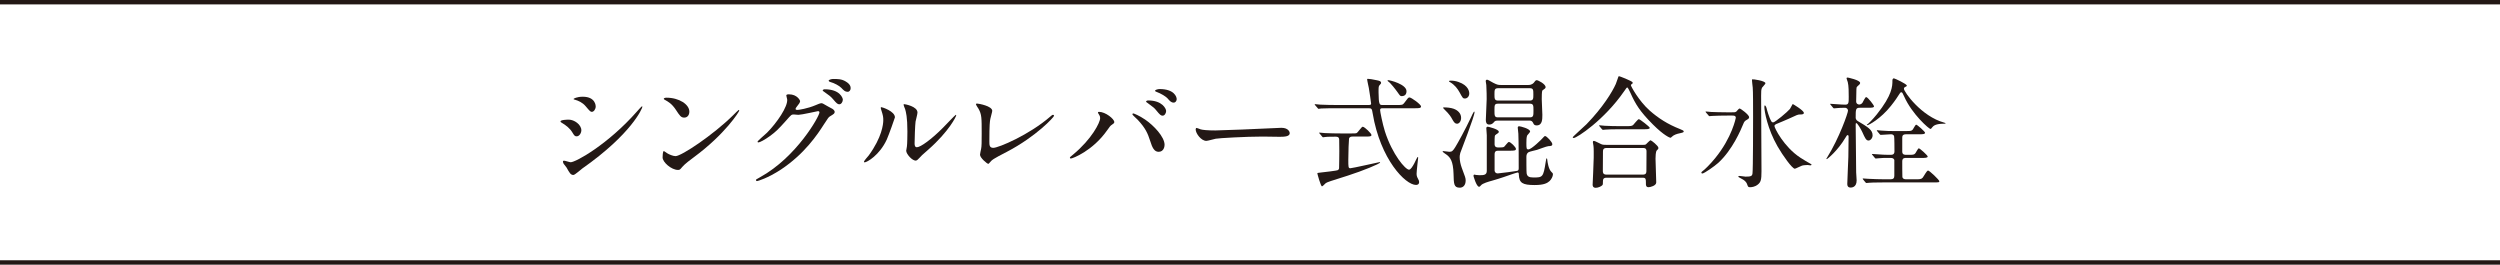 <?xml version="1.0" encoding="UTF-8"?><svg id="_レイヤー_2" xmlns="http://www.w3.org/2000/svg" viewBox="0 0 624.97 66.16"><defs><style>.cls-1{fill:none;stroke:#231815;stroke-miterlimit:10;stroke-width:1.1px;}.cls-2{fill:#231815;stroke-width:0px;}</style></defs><g id="_レイヤー_1-2"><path class="cls-2" d="M145.33,32.58c0,.6-.45,1.5-1.17,1.5-.45,0-.6-.18-1.05-.93-.63-1.08-1.65-1.86-2.73-2.49-.09-.06-.27-.18-.27-.3,0-.42,1.71-.45,2.1-.45,1.29,0,3.12,1.2,3.12,2.67ZM141.63,41.88c-.09-.15-.63-.78-.72-.93-.09-.15-.18-.39-.18-.57,0-.12.09-.21.27-.21.27,0,1.41.39,1.65.39,1.29,0,9.36-4.5,16.53-12.63.15-.18,1.2-1.35,1.29-1.35.06,0,.12.03.12.12,0,.33-2.64,6.75-15.06,15.45-.36.24-1.8,1.59-2.19,1.59-.66,0-.96-.48-1.71-1.86ZM148.92,26.61c0,.69-.48,1.35-.96,1.35-.33,0-.48-.12-1.56-1.41-.81-.96-1.86-1.38-2.58-1.59-.12-.03-.45-.12-.45-.21s.84-.57,2.31-.57c3.24,0,3.24,2.34,3.24,2.43Z"/><path class="cls-2" d="M173.5,39.27c-.78.57-2.31,1.71-2.94,2.46-.57.69-.63.75-1.08.75-1.62,0-3.84-1.92-3.84-3.12,0-.21.03-1.59.3-1.59.12,0,.78.51.9.57.39.24,1.38.69,2.04.69,1.47,0,9.42-5.31,14.4-10.23.48-.48,1.32-1.32,1.38-1.32s.15.09.15.15c0,.27-3.51,5.88-11.31,11.64ZM171.04,29.4c-.81,0-1.11-.48-2.1-1.98-1.02-1.53-1.89-1.98-2.73-2.46-.12-.06-.27-.15-.27-.27s.24-.27.66-.27c3.21,0,5.73,1.71,5.73,3.48,0,.9-.51,1.5-1.29,1.5Z"/><path class="cls-2" d="M196.57,23.88c0-.3.42-.3.66-.3,2.1,0,2.79,1.56,2.79,1.68,0,.36-.3.75-.9,1.5-.15.21-.24.33-.24.48,0,.24.36.24.48.24.3,0,2.52-.33,4.56-1.2.36-.15,1.08-.48,1.41-.48.27,0,.42.09,1.65.81.18.09.96.51,1.11.6.33.21.57.51.57.75,0,.42-.21.54-1.2,1.14-.33.21-.45.39-1.5,2.01-1.53,2.4-4.77,7.32-10.74,11.28-3.3,2.16-5.79,2.88-5.97,2.88-.15,0-.27-.12-.27-.27,0-.12.09-.18,1.02-.69,9.15-5.04,14.85-15.27,14.85-16.2,0-.27-.24-.33-.33-.33-.06,0-4.2.93-4.92.93-.18,0-.99-.09-1.17-.09-.57,0-.63.06-1.89,1.5-1.83,2.04-2.58,2.82-4.08,3.9-1.23.9-2.52,1.59-2.88,1.59-.15,0-.21-.09-.21-.18,0-.21,2.01-1.89,2.37-2.25,2.43-2.43,5.28-6.57,5.04-8.37-.03-.15-.21-.81-.21-.93ZM210.7,24.9c0,.51-.36,1.17-.87,1.17-.42,0-.66-.18-1.59-1.29-.6-.69-.9-.9-2.13-1.77-.15-.09-.45-.3-.45-.42s.24-.27.51-.27c3.84,0,4.53,2.22,4.53,2.58ZM211.42,20.37c1.23.72,1.23,1.41,1.23,1.71,0,.45-.3.87-.75.87-.63,0-.93-.3-1.59-.99-.48-.51-1.74-1.2-2.76-1.47-.3-.09-.39-.24-.39-.33,0-.24.78-.42,1.08-.42,1.17,0,2.16,0,3.18.63Z"/><path class="cls-2" d="M221.68,34.89c-1.8,3.9-4.95,5.7-5.55,5.7-.12,0-.15-.09-.15-.15,0-.24.96-1.29,1.2-1.59,3.3-4.53,3.63-7.8,3.63-8.79,0-.78-.03-1.11-.51-2.58-.06-.21-.12-.39-.12-.54,0-.09.03-.15.15-.15.21,0,3.39,1.02,3.39,2.55,0,.09-1.53,4.41-2.04,5.55ZM226.54,37.68c0-.15.15-.93.18-1.08.09-.57.12-2.94.12-3.69,0-3.66-.36-4.89-.57-5.64-.06-.15-.39-.93-.39-1.08,0-.12.12-.15.18-.15.15,0,3.3.54,3.3,2.1,0,.36-.42,1.92-.48,2.25-.12.81-.24,4.44-.24,5.43,0,.39.03.99.57.99.9,0,3.66-1.98,6.54-4.89.51-.51,3.06-3.21,3.18-3.21.06,0,.12.06.12.12,0,.24-1.74,3.96-6.99,8.58-1.56,1.35-1.86,1.65-2.07,1.92-.51.57-.78.78-.99.81-.87.15-2.46-1.62-2.46-2.46Z"/><path class="cls-2" d="M247.57,29.73c-.12.63-.24,1.41-.24,5.64,0,.87,0,1.59.99,1.59,1.29,0,8.97-3.24,14.25-7.83.42-.36.48-.42.69-.42.15,0,.24.12.24.24,0,.3-4.44,5.16-11.79,9-3.48,1.8-3.72,1.98-4.35,2.76-.15.21-.21.24-.33.24-.24,0-2.04-1.47-2.04-2.28,0-.15.24-1.35.27-1.41.15-.69.15-1.8.15-3.87,0-3.96,0-4.77-.78-6.18-.12-.18-.66-.99-.66-1.17,0-.12.18-.15.3-.15.33,0,3.78.6,3.78,1.83,0,.24-.42,1.68-.48,2.01Z"/><path class="cls-2" d="M274.69,28.56c-.18-.27-.21-.33-.21-.42,0-.15.12-.18.27-.18,1.59,0,3.81,1.77,3.81,2.55,0,.27-.15.36-.54.63-.45.27-.63.57-1.23,1.41-3.63,5.19-8.67,7.08-9.09,7.08-.18,0-.24-.15-.24-.21,0-.12.09-.21.84-.81,4.62-3.84,6.72-7.98,6.72-9.06,0-.48-.15-.72-.33-.99ZM283.3,28.35c.15,0,1.5.54,3,1.56,2.13,1.47,4.83,4.29,4.83,6.3,0,.45-.21,1.74-1.5,1.74-1.08,0-1.59-1.08-2.07-2.64-.66-2.04-1.2-3.27-3.12-5.34-.21-.21-1.35-1.26-1.35-1.35,0-.15.06-.27.21-.27ZM291.52,27.75c0,.51-.36,1.17-.87,1.17-.42,0-.66-.18-1.59-1.32-.45-.57-.66-.75-2.1-1.8-.3-.21-.45-.3-.45-.42s.24-.27.51-.27c3.54,0,4.5,2.07,4.5,2.64ZM294.16,24.78c0,.36-.24.87-.75.87-.63,0-.96-.39-1.56-1.08-.48-.51-1.71-1.23-2.7-1.59-.3-.09-.39-.21-.39-.3,0-.24.75-.42,1.11-.42,3.69,0,4.29,1.95,4.29,2.52Z"/><path class="cls-2" d="M319.66,31.98c.18,0,.51-.03.66-.03,1.83,0,2.1,1.11,2.1,1.32,0,.84-1.23.93-2.49.93-.69,0-3.69-.06-4.29-.06-4.14,0-11.01.39-11.73.54-.36.06-1.98.54-2.34.54-1.29,0-2.67-1.86-2.67-2.88,0-.18.09-.36.24-.36s.87.33,1.02.36c.51.15,1.74.27,3.66.27.99,0,11.46-.39,15.84-.63Z"/><path class="cls-2" d="M342.13,26.25c.51,0,.63-.09.63-.36,0-.24-.48-3.42-.57-3.9-.06-.33-.42-1.86-.42-2.19,0-.09.12-.09.21-.09.3,0,1.17.12,2.1.33.78.15,1.17.27,1.17.66,0,.18-.03.21-.3.51-.33.33-.33.48-.33,1.86.03,3.18.27,3.18,1.02,3.18h3.48c1.38,0,1.53,0,1.92-.51.93-1.26,1.02-1.38,1.32-1.38.45,0,2.88,1.74,2.88,2.25,0,.45-.54.45-1.59.45h-7.95c-.51,0-.69.06-.69.48,0,.33.6,3.39,1.2,5.31,1.86,5.79,5.13,9.57,6.03,9.57.42,0,.93-.87,1.32-1.59.15-.27.72-1.59.87-1.59.09,0,.09.15.09.21,0,.09-.39,3.33-.39,3.96,0,.51.09.78.33,1.23.24.45.3.6.3.84,0,.63-.42.75-.78.75-2.64,0-8.91-6.39-10.83-17.88-.18-1.11-.24-1.29-.99-1.29h-8.1c-.69,0-2.73,0-3.78.06-.12.03-.54.09-.66.09-.09,0-.15-.09-.24-.21l-.6-.69c-.12-.12-.12-.15-.12-.18,0-.06.03-.09.12-.09.21,0,1.14.09,1.32.12,1.38.06,2.7.09,4.11.09h7.92ZM338.08,34.14c-.21,0-.72.03-.84.51-.06.3-.18,3.45-.18,5.28s0,2.13.51,2.13c.45,0,7.23-1.53,7.29-1.53.03,0,.15,0,.15.09,0,.3-4.29,2.07-8.04,3.27-4.38,1.38-5.13,1.62-5.49,1.86-.18.09-.81.84-.99.84-.33,0-1.17-3.15-1.17-3.24,0-.12.09-.15,1.02-.24.51-.06,3.87-.42,4.14-.6.18-.12.24-.27.27-.42.03-.24.06-3.93.06-4.29,0-.24-.03-2.79-.03-2.91-.03-.72-.57-.72-.87-.72-1.05,0-2.13,0-2.73.09-.06,0-.36.06-.42.06-.12,0-.18-.09-.27-.21l-.57-.69c-.12-.12-.15-.15-.15-.21,0-.03.06-.06.12-.06.21,0,1.14.09,1.32.12,1.38.06,2.73.09,4.11.09h2.37c.84,0,1.23,0,1.44-.09.33-.15,1.23-1.59,1.53-1.59.45,0,2.19,1.68,2.19,2.07s-.6.39-1.62.39h-3.15ZM347.05,20.04c.42,0,4.56,1.02,4.56,2.76,0,1.23-.99,1.23-1.23,1.23-.33,0-.39-.09-1.02-.99-.51-.72-1.77-2.34-2.31-2.67-.09-.06-.21-.18-.18-.24,0-.06.12-.09.18-.09Z"/><path class="cls-2" d="M368.53,27.9c.06,0,.09.06.09.12,0,1.08-3.39,9.66-3.57,10.23-.15.51-.15.9-.15,1.08,0,.81.24,1.83.51,2.58.9,2.37.99,2.64.99,3.21,0,1.17-.63,1.8-1.47,1.8-1.5,0-1.5-.96-1.56-3.42-.09-3.3-.87-4.11-1.62-4.74-.15-.15-1.11-.69-1.11-.9,0-.09.09-.09.15-.09.03,0,1.44.18,1.56.18.63,0,.9-.27,1.47-1.2.6-.96,2.49-4.38,3.9-7.38.12-.27.66-1.47.81-1.47ZM365.26,29.46c0,.87-.48,1.47-1.02,1.47-.48,0-.75-.3-1.26-1.23-.15-.3-.6-1.11-1.89-2.34-.06-.06-.36-.36-.36-.39,0-.09.18-.12.33-.12.69,0,1.62.09,2.31.33,1.11.39,1.89,1.2,1.89,2.28ZM367.3,23.37c0,.63-.42,1.26-1.11,1.26-.48,0-.57-.18-1.32-1.56-.51-.9-1.17-1.83-2.4-2.55-.06-.03-.24-.12-.24-.21,0-.15.3-.15.48-.15.66,0,1.29.12,1.89.33,2.55.87,2.7,2.46,2.7,2.88ZM374.59,37.68c-.42,0-.96,0-.96.9v4.05c0,.24.18.72.81.72.39,0,4.59-.57,4.8-.63.27-.06.42-.18.42-.63,0-1.8,0-6.54-.09-8.67,0-.24-.15-1.29-.15-1.5,0-.15.09-.36.33-.36.3,0,2.76.6,2.76,1.32,0,.21-.63.81-.72.96-.21.39-.21,1.41-.21,1.89,0,1.35,0,1.62.51,1.62.75,0,3.36-2.55,3.72-3,.24-.3.33-.33.48-.33.36,0,1.77,1.5,1.77,2.01,0,.45-.36.48-.99.51-.48.03-2.43.81-2.85.93-.33.09-1.86.42-2.13.6-.36.24-.51.63-.51,1.11,0,.6,0,3.81.06,4.14.12.75.57,1.05,1.65,1.05,2.34,0,2.52,0,3.12-3.9.12-.78.15-.87.24-.87.12,0,.15.21.18.57.03.3.27,2.07.96,2.76.36.33.42.39.42.69,0,.45-.36,1.2-.84,1.65-.54.48-1.35.99-3.72.99-3.09,0-3.87-.54-3.96-2.61,0-.21,0-.54-.3-.54-.12,0-1.23.39-1.44.45-.66.24-3.15,1.11-4.98,1.62-.78.21-2.37.66-2.73,1.14-.3.33-.3.36-.51.36-.63,0-1.38-2.64-1.38-2.7,0-.12.06-.33.21-.33.06,0,.39.09.45.09.18.03.54.06.81.06,1.02,0,1.86,0,1.86-1.08v-8.91c0-.27-.12-1.5-.12-1.77,0-.33.3-.36.39-.36.06,0,2.73.6,2.73,1.26,0,.24-.15.36-.69.69-.36.24-.36.27-.36,2.43,0,.24.03.81.9.81,1.23,0,1.35-.06,1.53-.21.21-.18.9-1.17,1.14-1.17.45,0,1.77,1.32,1.77,1.74,0,.45-.57.45-1.59.45h-2.79ZM382.12,21.24c.9,0,1.29-.54,1.35-.6.18-.27.42-.6.69-.6.33,0,2.22.96,2.22,1.74,0,.21-.12.3-.21.39-.12.09-.51.36-.6.45-.15.21-.15,1.68-.15,2.19,0,.6.15,3.69.15,3.87,0,1.17,0,2.67-1.44,2.67-.39,0-.66-.15-.78-.45-.27-.69-.66-.75-.93-.75h-8.04c-.42,0-.66.09-.78.24-.39.45-.66.75-1.32.75-.78,0-.84-.72-.84-1.2,0-.72.21-4.32.21-5.13,0-.45,0-2.22-.09-3.54,0-.15-.15-.84-.15-1.02,0-.15.15-.33.33-.33s.72.3,1.56.78c1.02.54,1.38.54,1.86.54h6.96ZM374.53,22.05c-.93,0-.93.45-.93,1.53s0,1.56.93,1.56h7.86c.93,0,.93-.48.93-1.47,0-1.23,0-1.62-.93-1.62h-7.86ZM374.5,25.92c-.9,0-.9.36-.9,1.68s0,1.74.9,1.74h7.92c.93,0,.93-.45.93-1.71s0-1.71-.93-1.71h-7.92Z"/><path class="cls-2" d="M408.1,20.55s.06.09.06.15c0,.18-.09.21-.33.39-.09.06-.12.15-.12.24,0,.21,1.92,3.84,4.68,6.3,2.13,1.89,4.56,3.45,7.56,4.62q.96.36.96.57c0,.27-.12.3-1.05.51-.63.12-1.44.39-1.89.84-.12.12-.27.27-.39.27s-1.56-.51-4.35-3.3c-3.24-3.24-4.35-5.04-5.64-7.92-.18-.39-.63-1.35-.78-1.35s-.21.09-.81.96c-4.95,7.17-11.82,11.67-12.6,11.67-.15,0-.24-.09-.24-.18,0-.15,2.91-2.73,3.45-3.27,4.11-4.23,6.45-8.1,7.32-10.05.15-.3.63-1.89.72-1.95.15-.09,3.27,1.2,3.45,1.5ZM410.8,36.21c.21,0,.45,0,.66-.12.18-.15.96-1.02,1.17-1.02.18,0,1.95,1.38,1.95,1.89,0,.27-.09.36-.39.63-.3.27-.33,1.62-.33,2.07,0,.93.18,5.1.18,5.94s-1.5,1.2-1.92,1.2c-.66,0-.66-.57-.66-.78,0-1.26,0-1.59-.78-1.59h-9.06c-.3,0-.9,0-.9.81s0,.9-.21,1.11c-.24.24-.99.6-1.59.6-.78,0-.78-.63-.78-.78,0-.18.27-5.7.27-6.78,0-.63.03-2.37-.06-2.91,0-.12-.15-.81-.15-.93,0-.09,0-.33.27-.33.24,0,1.5.69,1.8.81.36.18.78.18,1.23.18h9.3ZM406.48,31.53c1.08,0,1.44,0,1.77-.27.24-.21,1.17-1.47,1.44-1.47s2.73,1.92,2.73,2.16c0,.36-.72.36-1.62.36h-5.64c-2.13,0-2.94.03-3.81.09-.09,0-.54.06-.63.06s-.15-.06-.27-.18l-.57-.69c-.12-.12-.12-.15-.12-.21,0-.03.03-.06.09-.06.21,0,1.14.12,1.32.12,1.47.09,2.73.09,4.14.09h1.17ZM410.71,43.65c.87,0,.87-.57.87-.93,0-.75.03-4.11.03-4.8,0-.36,0-.93-.84-.93h-9.12c-.87,0-.93.48-.93.93,0,.75-.03,4.11-.03,4.8,0,.39.03.93.9.93h9.12Z"/><path class="cls-2" d="M432.79,28.08c.78,0,.99,0,1.26-.18.12-.09.63-.78.81-.78.3,0,2.4,1.59,2.4,2.16,0,.33-.24.48-.51.63-.6.33-.72.51-.96,1.11-.6,1.44-2.67,6.42-6.24,9.69-.93.84-3.54,2.67-3.99,2.67-.12,0-.24-.09-.24-.21,0-.18.24-.33.3-.39.51-.33,2.01-1.83,3.15-3.24,4.26-5.22,5.16-10.08,5.16-10.08,0-.57-.51-.57-.87-.57h-1.29c-.87,0-2.97.03-3.78.09-.09,0-.54.06-.66.06-.09,0-.15-.06-.24-.21l-.6-.69q-.12-.15-.12-.18c0-.06.06-.09.09-.09.21,0,1.11.12,1.32.12.87.03,2.43.09,4.14.09h.87ZM441.34,20.82c0,.21-.75.9-.84,1.08-.24.45-.24,1.02-.24,2.01,0,2.49.09,15.9.09,18.9,0,2.13-.15,2.73-.96,3.36-.69.54-1.5.63-1.86.63-.48,0-.54-.09-.72-.6-.27-.84-.78-1.17-1.47-1.53-.72-.39-.78-.42-.78-.54s.21-.15.3-.15c.24,0,1.32.18,1.53.18,1.38,0,1.62-.18,1.71-.78.15-1.05.15-12.72.15-14.13,0-2.49,0-6.54-.09-7.38-.03-.27-.18-1.47-.18-1.71,0-.06,0-.3.03-.33.12-.09,3.33.36,3.33.99ZM450.07,39.42c.66.42,2.01,1.26,2.55,1.53.06.03.24.12.24.21,0,.15-.24.18-.3.18-.12,0-.57-.09-.66-.09-.15,0-1.02.03-1.41.15-.3.09-1.62.78-1.8.78-.66,0-3.03-3.33-4.32-5.58-2.55-4.41-3.3-8.88-3.3-9.78,0-.09,0-.48.12-.48.09,0,.3.24.42.66.06.3.6,2.31,1.2,3.33.12.21.3.27.45.27.48,0,3.63-2.67,4.2-3.36.15-.18.51-.99.63-1.14.03-.06.06-.09.09-.09s2.76,1.59,2.76,2.22c0,.39-.54.39-1.02.39s-.72.12-2.79,1.08c-.42.21-2.76,1.17-3.12,1.32-.21.12-.39.24-.42.45-.06.42,2.34,5.25,6.48,7.95Z"/><path class="cls-2" d="M457.66,26.22c-.06-.09-.15-.15-.15-.21s.06-.06.12-.06c.15,0,.78.06.9.06,1.83.12,2.1.15,2.76.15.87,0,.87-.45.87-1.98,0-.96,0-2.79-.24-3.66-.03-.15-.3-.78-.3-.93s.09-.21.27-.21c.03,0,3.12.63,3.12,1.35,0,.27-.18.42-.69.87-.21.18-.24.39-.24.75,0,.42-.06,2.85-.06,3,0,.6.48.78.75.78s.6-.15.81-.42c.15-.21.69-1.44.93-1.44.45,0,1.98,2.1,1.98,2.28,0,.39-.66.39-1.59.39h-1.98c-1.02,0-1.02.39-1.02,2.52,0,.12.09.54.48.78,2.58,1.53,3.75,2.22,3.75,3.6,0,.69-.54,1.29-1.02,1.29-.6,0-.87-.6-1.56-2.13-.39-.87-1.26-2.22-1.47-2.22-.18,0-.18.12-.18.45.03,2.91.12,11.07.12,11.85,0,.33.12,1.74.12,2.01,0,1.8-1.29,1.8-1.56,1.8-.54,0-.78-.36-.78-.87,0-.69.27-6.48.27-6.78,0-.42.06-4.32.06-4.95,0-.33,0-.51-.27-.51-.12,0-.18.06-.57.72-1.89,3.18-4.47,5.28-4.62,5.28-.06,0-.09-.06-.09-.12.03-.06.09-.15.15-.24,3.09-4.95,5.25-11.19,5.25-11.76,0-.27-.18-.72-.81-.72-1.08,0-1.56.06-2.04.09-.18,0-.54.06-.63.06-.12,0-.18-.06-.27-.18l-.57-.69ZM478.81,44.82c1.08,0,1.47,0,1.83-.39.24-.27,1.02-1.8,1.35-1.8.36,0,2.82,2.37,2.82,2.67s-.15.3-1.59.3h-12.18c-2.64,0-3.51.06-3.81.09-.09,0-.54.06-.63.06-.12,0-.15-.06-.27-.18l-.57-.69q-.12-.15-.12-.21s.03-.06.09-.06c.21,0,1.14.09,1.32.09,1.47.06,2.7.12,4.11.12h1.47c.72,0,.93-.33.93-.9v-3.93c-.12-.36-.45-.51-.84-.51h-.96c-.75,0-1.26,0-2.19.09-.12,0-.54.06-.63.06-.12,0-.18-.06-.27-.18l-.57-.69c-.12-.15-.15-.15-.15-.21,0-.03.06-.06.12-.06.15,0,.78.06.9.06,1.83.12,2.04.15,2.94.15h.78c.72,0,.9-.36.9-.84s0-3.57-.09-3.81c-.15-.48-.63-.48-.81-.48-.42,0-2.52.15-2.55.15-.09,0-.21-.12-.27-.21l-.57-.69c-.06-.06-.12-.15-.12-.18,0-.06.03-.09.09-.09.15,0,.78.09.93.09,1.83.12,2.01.12,2.91.12h3.48c.96,0,1.29,0,1.59-.39.15-.18.63-1.2.84-1.2.27,0,2.22,1.74,2.22,2.01,0,.39-.66.39-1.59.39h-3.15c-.87,0-.96.42-.96.87v3.48c0,.78.66.78.93.78h.78c.96,0,1.29,0,1.59-.42.15-.18.63-1.2.84-1.2.27,0,2.22,1.77,2.22,2.04,0,.36-.66.36-1.59.36h-3.84c-.33,0-.93,0-.93.84,0,.72,0,3.36.03,3.87.03.51.54.63.9.63h2.34ZM476.02,24.12c-.42-.93-.48-1.05-.72-1.05-.15,0-.24.06-.39.3-.66,1.02-1.05,1.65-2.19,3.09-2.58,3.24-5.55,4.83-5.91,4.83-.06,0-.12-.03-.12-.09s.09-.09.18-.15c.15-.09,1.26-1.14,2.31-2.46,3.9-4.86,3.9-7.11,3.9-8.4,0-.18,0-.6.39-.6.18,0,3.21,1.41,3.21,1.8,0,.18-.18.24-.42.36-.15.06-.3.21-.3.45,0,.75,4.35,6.9,10.08,8.46.18.06.33.09.33.18s-.3.09-.45.09c-1.95,0-2.58.48-2.91.93-.15.21-.27.36-.39.39-.36.03-4.65-3.72-6.6-8.13Z"/><line class="cls-1" y1=".55" x2="624.97" y2=".55"/><line class="cls-1" y1="65.61" x2="624.97" y2="65.61"/></g></svg>